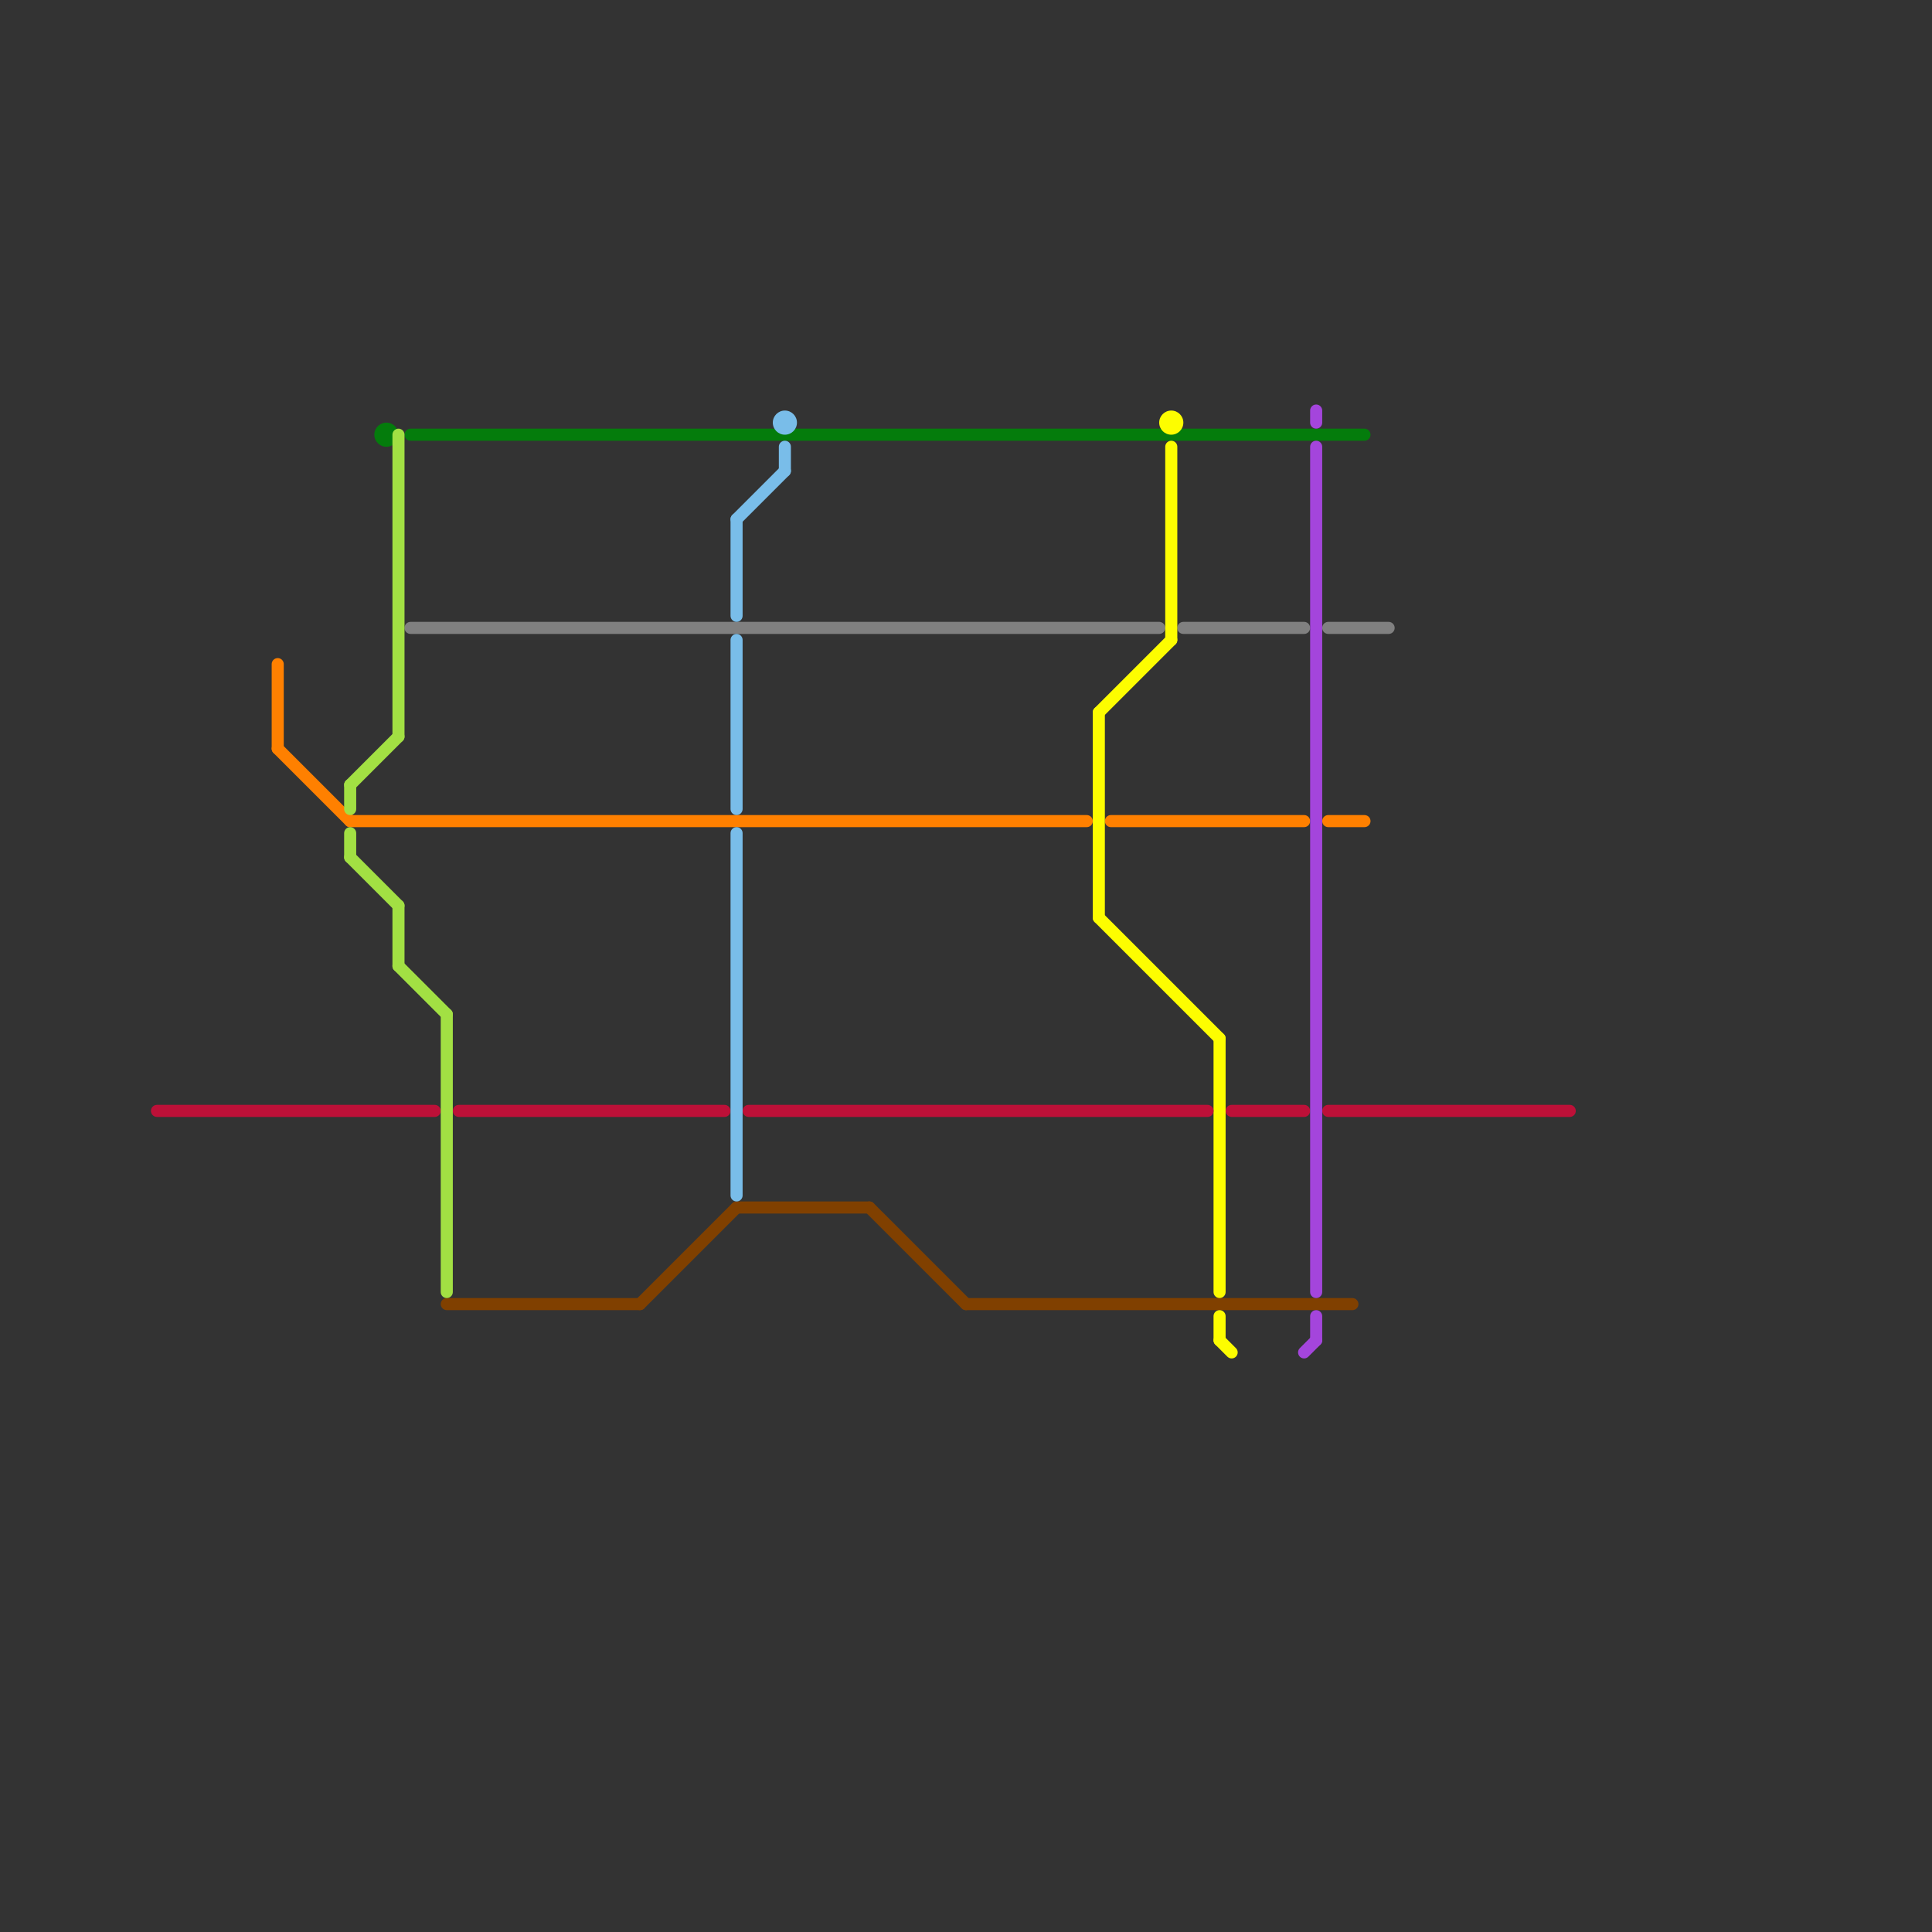 
<svg version="1.1" xmlns="http://www.w3.org/2000/svg" viewBox="0 0 160 160">
<rect x="0" y="0" width="160" height="160" fill="#333333" stroke="none"/>
<style>text { font: 1px Helvetica; font-weight: 600; white-space: pre; dominant-baseline: central; } line { stroke-width: 1; fill: none; stroke-linecap: round; stroke-linejoin: round; } .c0 { stroke: #804000 } .c1 { stroke: #047c0c } .c2 { stroke: #808080 } .c3 { stroke: #ff8000 } .c4 { stroke: #fdfd00 } .c5 { stroke: #bd1038 } .c6 { stroke: #a445dc } .c7 { stroke: #a2e043 } .c8 { stroke: #79bde9 }</style><defs><g id="wm-xf"><circle r="1.2" fill="#000"/><circle r="0.9" fill="#fff"/><circle r="0.6" fill="#000"/><circle r="0.3" fill="#fff"/></g><g id="wm"><circle r="0.6" fill="#000"/><circle r="0.3" fill="#fff"/></g></defs><line class="c0" x1="80" y1="108" x2="112" y2="108"/><line class="c0" x1="61" y1="100" x2="72" y2="100"/><line class="c0" x1="72" y1="100" x2="80" y2="108"/><line class="c0" x1="37" y1="108" x2="53" y2="108"/><line class="c0" x1="53" y1="108" x2="61" y2="100"/><line class="c1" x1="34" y1="36" x2="113" y2="36"/><circle cx="32" cy="36" r="1" fill="#047c0c" /><line class="c2" x1="110" y1="52" x2="115" y2="52"/><line class="c2" x1="98" y1="52" x2="108" y2="52"/><line class="c2" x1="34" y1="52" x2="96" y2="52"/><line class="c3" x1="23" y1="62" x2="29" y2="68"/><line class="c3" x1="92" y1="68" x2="108" y2="68"/><line class="c3" x1="110" y1="68" x2="113" y2="68"/><line class="c3" x1="23" y1="55" x2="23" y2="62"/><line class="c3" x1="29" y1="68" x2="90" y2="68"/><line class="c4" x1="91" y1="59" x2="97" y2="53"/><line class="c4" x1="101" y1="111" x2="102" y2="112"/><line class="c4" x1="91" y1="76" x2="101" y2="86"/><line class="c4" x1="91" y1="59" x2="91" y2="76"/><line class="c4" x1="97" y1="37" x2="97" y2="53"/><line class="c4" x1="101" y1="86" x2="101" y2="107"/><line class="c4" x1="101" y1="109" x2="101" y2="111"/><circle cx="97" cy="35" r="1" fill="#fdfd00" /><line class="c5" x1="102" y1="92" x2="108" y2="92"/><line class="c5" x1="62" y1="92" x2="100" y2="92"/><line class="c5" x1="110" y1="92" x2="130" y2="92"/><line class="c5" x1="13" y1="92" x2="36" y2="92"/><line class="c5" x1="38" y1="92" x2="60" y2="92"/><line class="c6" x1="108" y1="112" x2="109" y2="111"/><line class="c6" x1="109" y1="37" x2="109" y2="107"/><line class="c6" x1="109" y1="109" x2="109" y2="111"/><line class="c6" x1="109" y1="34" x2="109" y2="35"/><line class="c7" x1="33" y1="36" x2="33" y2="61"/><line class="c7" x1="29" y1="65" x2="29" y2="67"/><line class="c7" x1="29" y1="69" x2="29" y2="71"/><line class="c7" x1="29" y1="71" x2="33" y2="75"/><line class="c7" x1="33" y1="75" x2="33" y2="80"/><line class="c7" x1="37" y1="84" x2="37" y2="107"/><line class="c7" x1="33" y1="80" x2="37" y2="84"/><line class="c7" x1="29" y1="65" x2="33" y2="61"/><line class="c8" x1="61" y1="69" x2="61" y2="99"/><line class="c8" x1="61" y1="43" x2="65" y2="39"/><line class="c8" x1="65" y1="37" x2="65" y2="39"/><line class="c8" x1="61" y1="53" x2="61" y2="67"/><line class="c8" x1="61" y1="43" x2="61" y2="51"/><circle cx="65" cy="35" r="1" fill="#79bde9" />
</svg>

